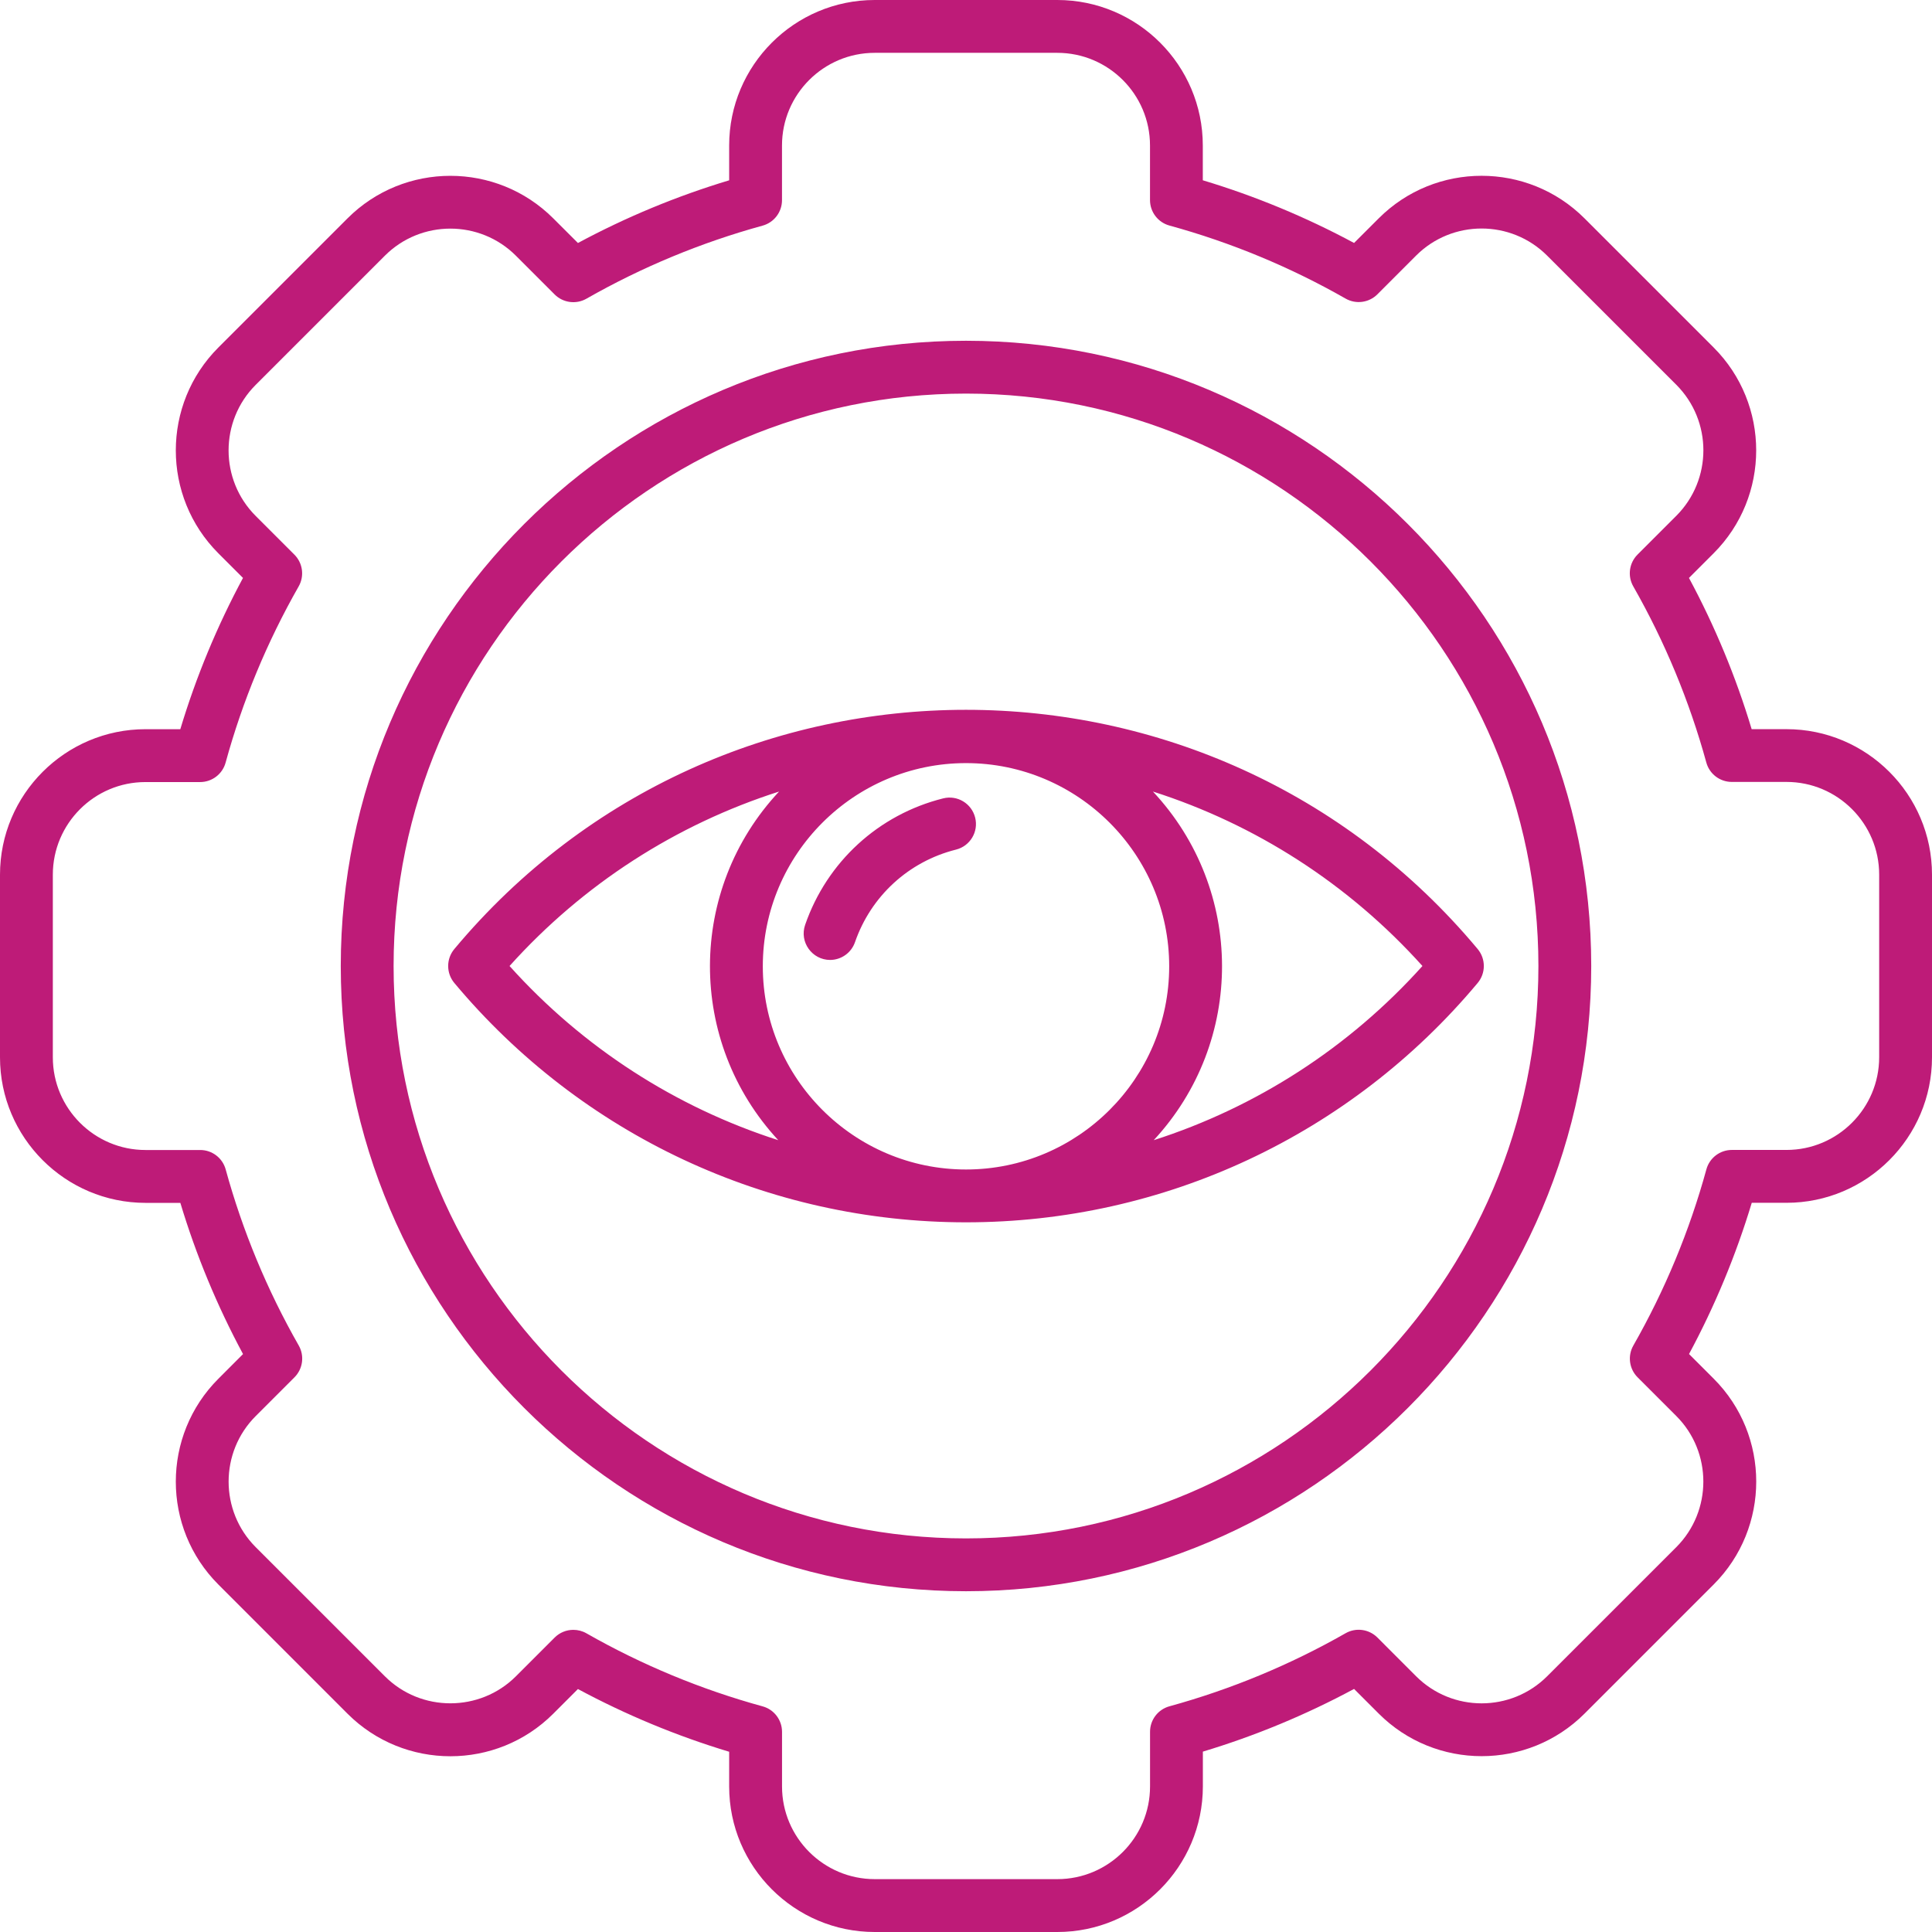 <svg width="58" height="58" viewBox="0 0 58 58" fill="none" xmlns="http://www.w3.org/2000/svg">
<g clip-path="url(#clip0_1177_1254)">
<path fill-rule="evenodd" clip-rule="evenodd" d="M24.92 28.818C24.383 28.818 23.991 28.284 24.171 27.764C24.826 25.873 26.374 24.454 28.314 23.968C28.738 23.861 29.169 24.12 29.275 24.545C29.382 24.97 29.123 25.4 28.699 25.506C27.28 25.862 26.148 26.9 25.668 28.283C25.555 28.611 25.248 28.818 24.92 28.818ZM29 47.77C18.651 47.77 10.23 39.349 10.23 29C10.23 18.651 18.651 10.23 29 10.23C39.349 10.23 47.77 18.651 47.77 29C47.77 39.349 39.349 47.77 29 47.77ZM29 11.816C19.525 11.816 11.816 19.525 11.816 29C11.816 38.475 19.525 46.184 29 46.184C38.475 46.184 46.184 38.475 46.184 29C46.184 19.525 38.475 11.816 29 11.816ZM31.741 58H26.259C23.85 58 21.89 56.04 21.89 53.632V52.589C20.319 52.115 18.797 51.484 17.35 50.706L16.61 51.446C14.907 53.15 12.136 53.15 10.432 51.446L6.556 47.569C4.852 45.865 4.852 43.095 6.556 41.391L7.296 40.65C6.517 39.201 5.886 37.68 5.414 36.111L4.368 36.111C1.96 36.11 0 34.15 0 31.742V26.259C0 23.85 1.96 21.891 4.368 21.891H5.413C5.886 20.319 6.517 18.797 7.295 17.35L6.556 16.611C4.852 14.907 4.852 12.136 6.556 10.432L10.432 6.556C12.136 4.852 14.907 4.853 16.61 6.556L17.35 7.295C18.797 6.517 20.319 5.886 21.89 5.413V4.368C21.89 1.96 23.85 0 26.259 0L31.741 0C34.15 0 36.109 1.96 36.109 4.368V5.412C37.681 5.885 39.203 6.516 40.65 7.294L41.39 6.555C43.093 4.851 45.864 4.852 47.568 6.555L51.444 10.431C53.148 12.135 53.148 14.906 51.444 16.61L50.704 17.35C51.483 18.798 52.114 20.321 52.586 21.89L53.632 21.89C56.04 21.89 58 23.849 58 26.258V31.741C58 34.149 56.04 36.109 53.632 36.109H52.589C52.115 37.68 51.484 39.202 50.706 40.649L51.446 41.389C53.149 43.092 53.149 45.863 51.446 47.567L47.569 51.444C45.865 53.147 43.094 53.147 41.391 51.444L40.65 50.703C39.201 51.482 37.68 52.113 36.111 52.585V53.631C36.109 56.04 34.15 58 31.741 58ZM17.212 48.929C17.347 48.929 17.482 48.963 17.605 49.033C19.269 49.982 21.049 50.72 22.894 51.226C23.238 51.32 23.477 51.634 23.477 51.991V53.631C23.477 55.165 24.726 56.413 26.26 56.413L31.742 56.413C33.276 56.413 34.525 55.165 34.525 53.631V51.988C34.525 51.632 34.764 51.318 35.108 51.224C36.95 50.718 38.729 49.981 40.395 49.031C40.705 48.854 41.095 48.906 41.349 49.158L42.512 50.322C43.597 51.407 45.362 51.407 46.447 50.322L50.324 46.446C51.406 45.363 51.406 43.592 50.324 42.51L49.162 41.348C48.909 41.095 48.857 40.704 49.034 40.394C49.983 38.73 50.721 36.95 51.227 35.105C51.321 34.761 51.635 34.522 51.992 34.522L53.632 34.522C55.166 34.522 56.414 33.273 56.414 31.739V26.256C56.414 24.723 55.166 23.474 53.632 23.474L51.989 23.474C51.632 23.474 51.319 23.235 51.225 22.891C50.719 21.049 49.982 19.27 49.032 17.603C48.855 17.293 48.907 16.902 49.16 16.649L50.323 15.486C51.408 14.4 51.408 12.636 50.323 11.55L46.446 7.674C45.361 6.589 43.596 6.589 42.511 7.674L41.35 8.836C41.097 9.089 40.706 9.141 40.396 8.964C38.732 8.015 36.952 7.277 35.107 6.771C34.763 6.677 34.524 6.363 34.524 6.006V4.368C34.524 2.834 33.275 1.586 31.741 1.586H26.259C24.725 1.586 23.476 2.834 23.476 4.368V6.01C23.476 6.367 23.237 6.68 22.893 6.774C21.049 7.281 19.269 8.018 17.604 8.968C17.294 9.144 16.903 9.092 16.65 8.839L15.488 7.677C14.403 6.592 12.638 6.592 11.553 7.677L7.676 11.554C6.591 12.639 6.591 14.404 7.676 15.489L8.838 16.651C9.091 16.904 9.143 17.295 8.966 17.605C8.017 19.27 7.279 21.049 6.773 22.894C6.679 23.239 6.365 23.478 6.008 23.478L4.368 23.478C2.834 23.477 1.586 24.725 1.586 26.259V31.742C1.586 33.275 2.834 34.524 4.368 34.524H6.011C6.368 34.524 6.681 34.763 6.775 35.107C7.281 36.949 8.018 38.728 8.969 40.394C9.145 40.704 9.093 41.095 8.84 41.348L7.677 42.511C6.592 43.596 6.592 45.361 7.677 46.447L11.554 50.323C12.635 51.406 14.407 51.405 15.489 50.323L16.651 49.161C16.803 49.009 17.006 48.929 17.212 48.929ZM29 36.695C23.055 36.695 17.457 34.076 13.639 29.509C13.393 29.214 13.393 28.786 13.639 28.491C21.637 18.915 36.363 18.915 44.361 28.491C44.607 28.786 44.607 29.214 44.361 29.509C40.543 34.075 34.945 36.695 29 36.695ZM15.297 29C17.503 31.455 20.29 33.243 23.364 34.229C20.621 31.27 20.631 26.71 23.388 23.763C20.304 24.748 17.509 26.539 15.297 29ZM34.636 34.229C37.71 33.243 40.497 31.455 42.703 29C40.49 26.539 37.695 24.748 34.612 23.763C37.368 26.71 37.379 31.27 34.636 34.229ZM29 22.909C25.637 22.909 22.9 25.646 22.9 29.009C22.9 32.373 25.637 35.109 29 35.109C32.363 35.109 35.1 32.373 35.1 29.009C35.1 25.645 32.363 22.909 29 22.909Z" fill="#BE1B78"/>
</g>
<defs>
<clipPath id="clip0_1177_1254">
<rect width="58" height="58" fill="white"/>
</clipPath>
</defs>
</svg>
